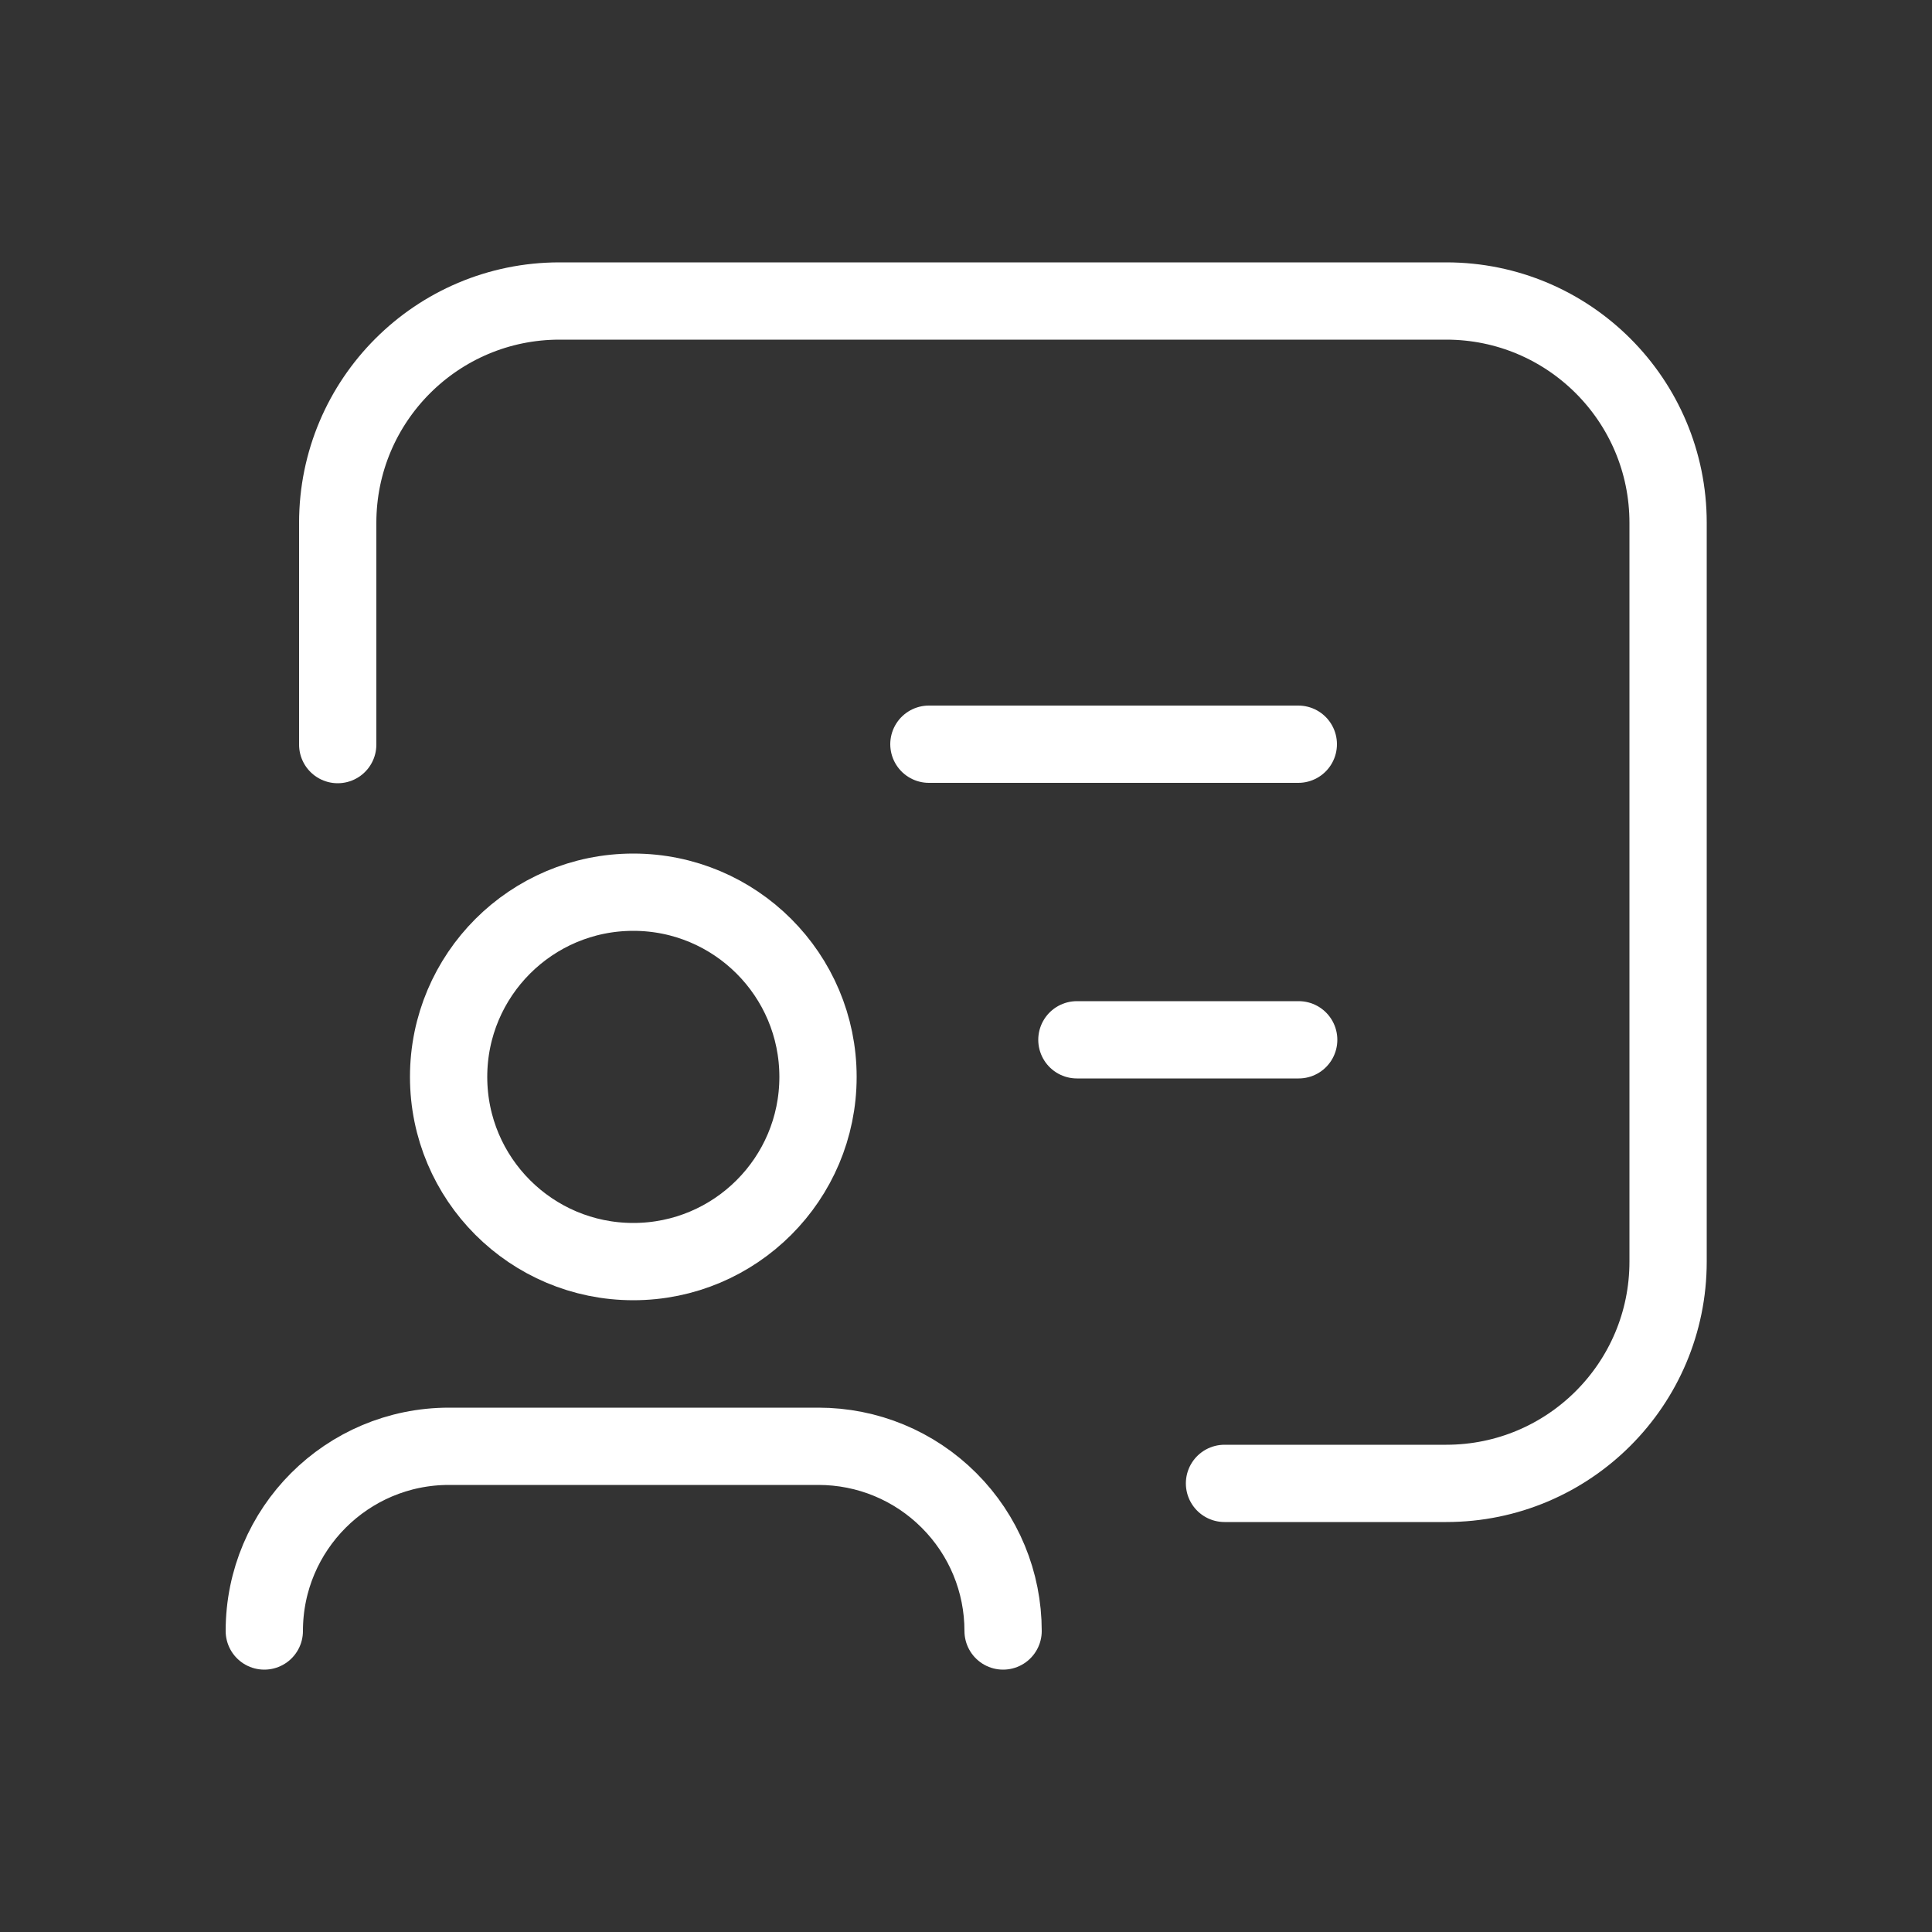 <?xml version="1.0" encoding="UTF-8"?> <svg xmlns="http://www.w3.org/2000/svg" width="75" height="75" viewBox="0 0 75 75" fill="none"><rect x="0" y="0" width="75" height="75" fill="#333333" stroke="none"/><g id="Public_Relations 1"><path id="Vector" d="M47.535 57.585H56.145C60.9 57.585 64.755 53.73 64.755 48.975V20.295C64.755 15.54 60.9 11.685 56.145 11.685H21.72C16.965 11.685 13.11 15.54 13.11 20.295V28.905" stroke="white" stroke-width="3" stroke-linecap="round" stroke-linejoin="round"></path><path id="Vector_2" d="M24.585 48.975C28.545 48.975 31.755 45.765 31.755 41.805C31.755 37.845 28.545 34.635 24.585 34.635C20.625 34.635 17.415 37.845 17.415 41.805C17.415 45.765 20.625 48.975 24.585 48.975Z" stroke="white" stroke-width="3" stroke-linecap="round" stroke-linejoin="round"></path><path id="Vector_3" d="M36.06 28.89H50.4" stroke="white" stroke-width="3" stroke-linecap="round" stroke-linejoin="round"></path><path id="Vector_4" d="M41.805 40.365H50.415" stroke="white" stroke-width="3" stroke-linecap="round" stroke-linejoin="round"></path><path id="Vector_5" d="M38.94 63.315C38.94 61.41 38.19 59.594 36.84 58.245C35.49 56.895 33.675 56.145 31.77 56.145H17.43C13.47 56.145 10.26 59.355 10.26 63.315" stroke="white" stroke-width="3" stroke-linecap="round" stroke-linejoin="round"></path></g></svg> 